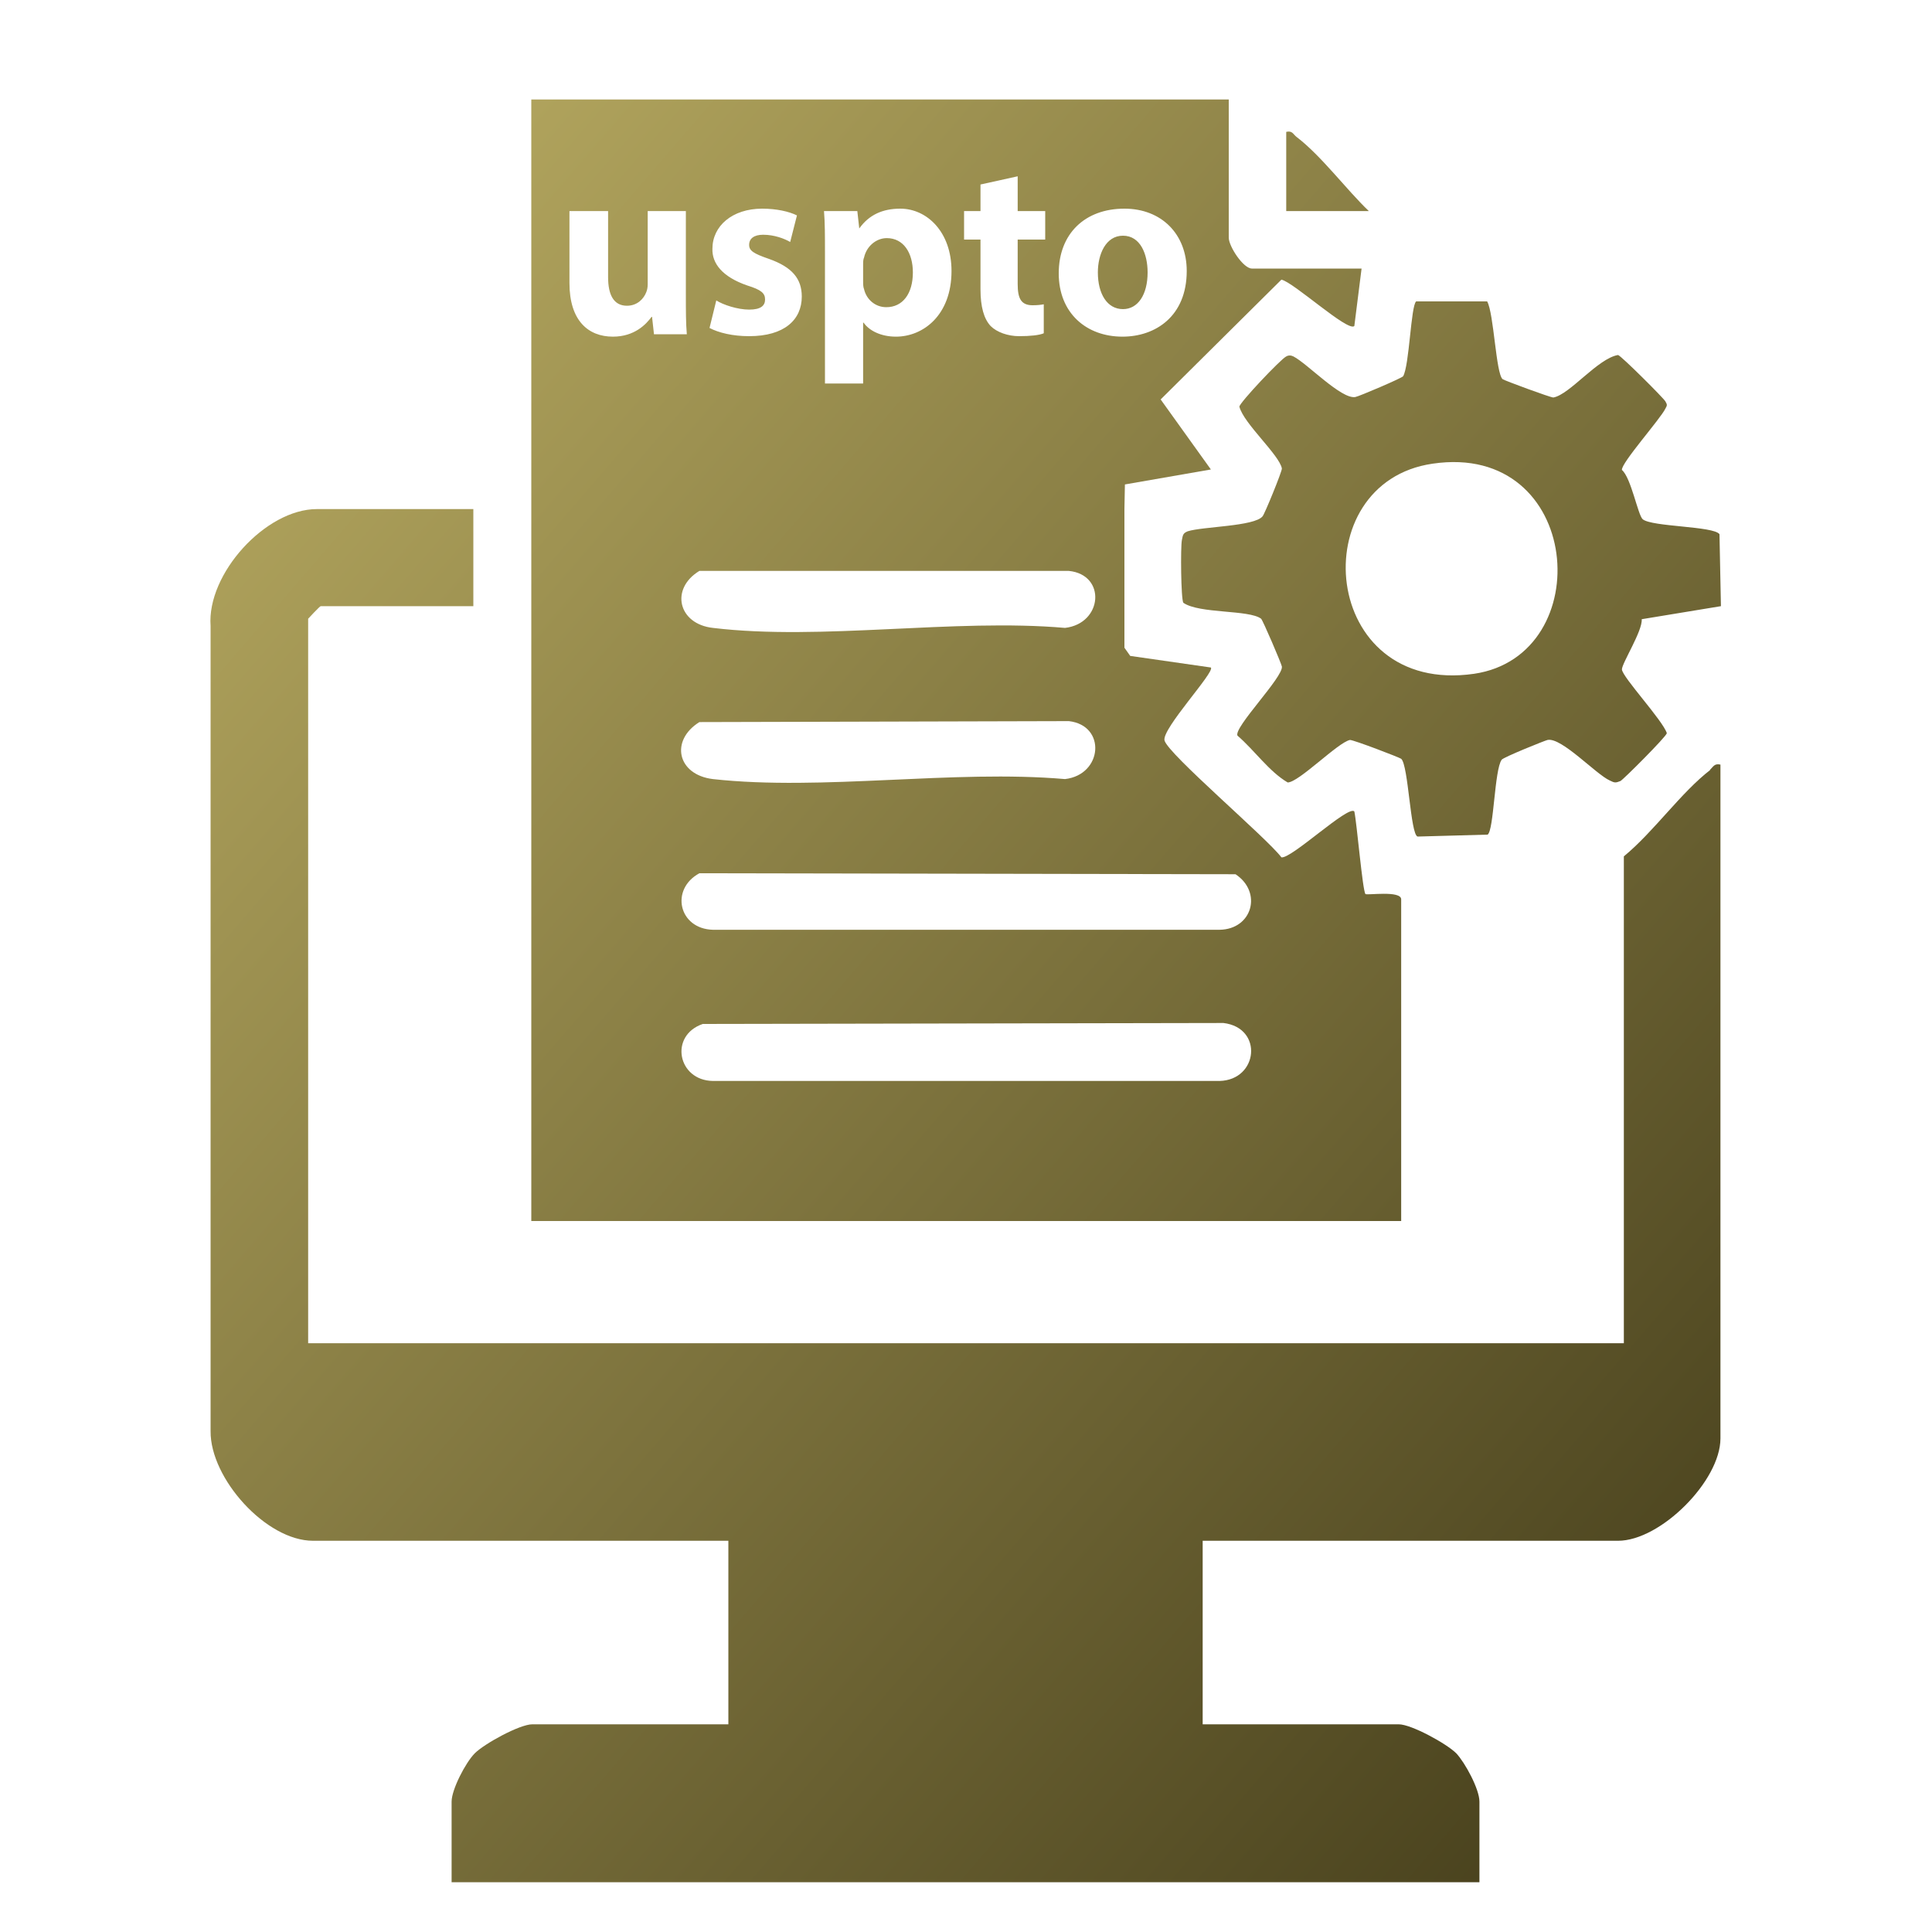 <?xml version="1.0" encoding="UTF-8"?>
<svg id="Layer_1" data-name="Layer 1" xmlns="http://www.w3.org/2000/svg" xmlns:xlink="http://www.w3.org/1999/xlink" viewBox="0 0 40 40">
  <defs>
    <style>
      .cls-1 {
        fill: url(#linear-gradient-2);
      }

      .cls-2 {
        fill: url(#linear-gradient-4);
      }

      .cls-3 {
        fill: url(#linear-gradient-3);
      }

      .cls-4 {
        fill: url(#linear-gradient);
      }
    </style>
    <linearGradient id="linear-gradient" x1="2.89" y1="10.49" x2="34.65" y2="37.88" gradientUnits="userSpaceOnUse">
      <stop offset="0" stop-color="#b1a45d"/>
      <stop offset="1" stop-color="#453e1b"/>
    </linearGradient>
    <linearGradient id="linear-gradient-2" x1="7.86" y1="4.73" x2="39.62" y2="32.13" xlink:href="#linear-gradient"/>
    <linearGradient id="linear-gradient-3" x1="13.85" y1="-2.21" x2="45.61" y2="25.18" xlink:href="#linear-gradient"/>
    <linearGradient id="linear-gradient-4" x1="16.47" y1="-5.25" x2="48.23" y2="22.14" xlink:href="#linear-gradient"/>
  </defs>
  <path class="cls-4" d="M35.41,15.94c-.61.47-1.17,1.28-1.79,1.79v10.08H6.38v-15s.24-.26.26-.26h3.16v-2.01h-3.24c-1.06,0-2.28,1.34-2.2,2.42v16.67c-.01.98,1.15,2.27,2.12,2.27h8.6v3.8h-4.06c-.26,0-.99.4-1.19.6-.19.19-.48.75-.48,1v1.67h21.28v-1.67c0-.26-.3-.81-.48-1-.2-.2-.93-.6-1.19-.6h-4.06v-3.8h8.6c.88,0,2.12-1.24,2.12-2.12v-13.95c-.13-.03-.15.05-.22.11Z"/>
  <path class="cls-1" d="M18.36,4.93c-.22,0-.42.17-.47.4-.02.04-.02.1-.02.15v.34c0,.06,0,.12.02.17.05.21.23.37.46.37.34,0,.55-.28.55-.72,0-.4-.19-.71-.54-.71ZM18.36,4.93c-.22,0-.42.17-.47.4-.02.04-.02.1-.02.15v.34c0,.06,0,.12.02.17.05.21.23.37.46.37.34,0,.55-.28.55-.72,0-.4-.19-.71-.54-.71ZM28.27,18.51c-.06-.07-.18-1.49-.23-1.71-.12-.14-1.31.99-1.51.95-.3-.4-2.35-2.14-2.42-2.42-.06-.24,1.05-1.42.96-1.51l-1.67-.24-.12-.17v-2.87s.01-.51.01-.51l1.78-.31-1.04-1.45,2.5-2.48c.25.05,1.38,1.09,1.51.96l.15-1.19h-2.27c-.18,0-.48-.46-.48-.64v-2.86h-14.44v23.22h18.01v-6.66c0-.19-.71-.08-.74-.11ZM23.28,4.32c.77,0,1.29.53,1.29,1.29,0,.94-.65,1.36-1.33,1.36-.75,0-1.32-.49-1.32-1.31s.54-1.34,1.36-1.34ZM19.96,4.37h.34v-.55l.77-.17v.72h.57v.59h-.57v.92c0,.3.07.44.31.44.1,0,.18-.01.23-.02v.6c-.09.04-.28.06-.51.06s-.46-.08-.59-.21c-.14-.15-.21-.4-.21-.76v-1.03h-.34v-.59ZM17.75,4.37l.04.36c.2-.28.48-.41.85-.41.55,0,1.06.48,1.06,1.29,0,.92-.59,1.36-1.15,1.36-.32,0-.56-.13-.67-.29h-.01v1.26h-.79v-2.72c0-.33,0-.61-.02-.85h.69ZM15.47,5.91c-.52-.18-.73-.46-.72-.76,0-.47.41-.83,1.03-.83.3,0,.56.06.72.14l-.14.55c-.12-.07-.33-.15-.56-.15-.19,0-.29.08-.29.21,0,.12.09.18.41.29.48.17.68.41.68.78,0,.48-.36.82-1.09.82-.34,0-.63-.07-.82-.17l.14-.57c.14.09.44.19.68.19s.33-.08.33-.21-.08-.2-.37-.29ZM14.48,11.82h7.65c.78.08.7,1.09-.08,1.18-2.29-.2-5.05.27-7.29,0-.72-.08-.89-.81-.28-1.18ZM13.5,6.56h-.01c-.11.15-.35.41-.8.41-.51,0-.9-.33-.9-1.11v-1.49h.8v1.37c0,.37.12.59.39.59.22,0,.35-.15.4-.28.02-.05.03-.1.03-.17v-1.51h.79v1.73c0,.33,0,.6.02.82h-.68l-.04-.36ZM14.48,14.95l7.65-.02c.78.09.7,1.11-.08,1.2-2.31-.2-5.03.25-7.29,0-.74-.09-.89-.8-.28-1.18ZM14.48,18.08l11.1.02c.56.37.35,1.14-.33,1.15h-10.49c-.71-.02-.89-.84-.28-1.17ZM25.25,22.38h-10.49c-.73-.01-.91-.94-.21-1.18l10.78-.02c.83.1.72,1.18-.08,1.2ZM23.25,6.4c.31,0,.51-.3.51-.76,0-.38-.15-.76-.51-.76s-.52.39-.52.76c0,.44.19.76.52.76ZM18.35,6.36c.34,0,.55-.28.55-.72,0-.4-.19-.71-.54-.71-.22,0-.42.17-.47.4-.02.04-.02.1-.02.15v.34c0,.06,0,.12.02.17.05.21.23.37.46.37ZM18.36,4.93c-.22,0-.42.17-.47.4-.02.04-.02.1-.02.15v.34c0,.06,0,.12.02.17.05.21.23.37.46.37.34,0,.55-.28.55-.72,0-.4-.19-.71-.54-.71ZM18.36,4.93c-.22,0-.42.17-.47.4-.02.04-.02.1-.02.15v.34c0,.06,0,.12.02.17.05.21.23.37.46.37.34,0,.55-.28.55-.72,0-.4-.19-.71-.54-.71Z"/>
  <path class="cls-3" d="M33.99,12.82l1.64-.27-.03-1.49c-.12-.17-1.4-.15-1.59-.31-.1-.09-.24-.86-.43-1.02-.02-.14.8-1.06.9-1.27.04-.07.04-.08,0-.15-.03-.06-.91-.94-.98-.96-.42.07-1,.82-1.34.88-.06,0-1.01-.35-1.05-.38-.14-.12-.18-1.36-.32-1.61h-1.47c-.11.09-.14,1.33-.27,1.55-.03.04-.92.42-.99.43-.29.05-.99-.69-1.28-.84q-.08-.04-.15,0c-.11.05-.97.96-.97,1.04.09.35.83,1,.88,1.28,0,.07-.36.95-.4.99-.17.21-1.24.21-1.55.31-.1.04-.1.08-.12.18-.03.14-.02,1.23.03,1.3.33.23,1.36.14,1.61.33.04.04.42.93.43.99.03.22-1,1.26-.92,1.43.36.31.65.74,1.04.97.23,0,1.04-.83,1.29-.88.08,0,1.02.36,1.06.39.15.13.19,1.57.34,1.61l1.45-.04c.13-.09.14-1.34.29-1.55.03-.05.9-.4.95-.41.29-.06,1,.71,1.29.84.1.05.12.05.22.01.06-.03.95-.92.96-.99-.08-.26-.92-1.16-.93-1.32,0-.13.43-.8.41-1.04ZM30.52,13.95c-3.19.46-3.55-3.96-.86-4.35,3.11-.46,3.44,3.97.86,4.35Z"/>
  <path class="cls-2" d="M26.85,2.84c-.08-.06-.09-.14-.22-.11v1.64h1.71c-.47-.45-.98-1.14-1.49-1.53Z"/>
</svg>